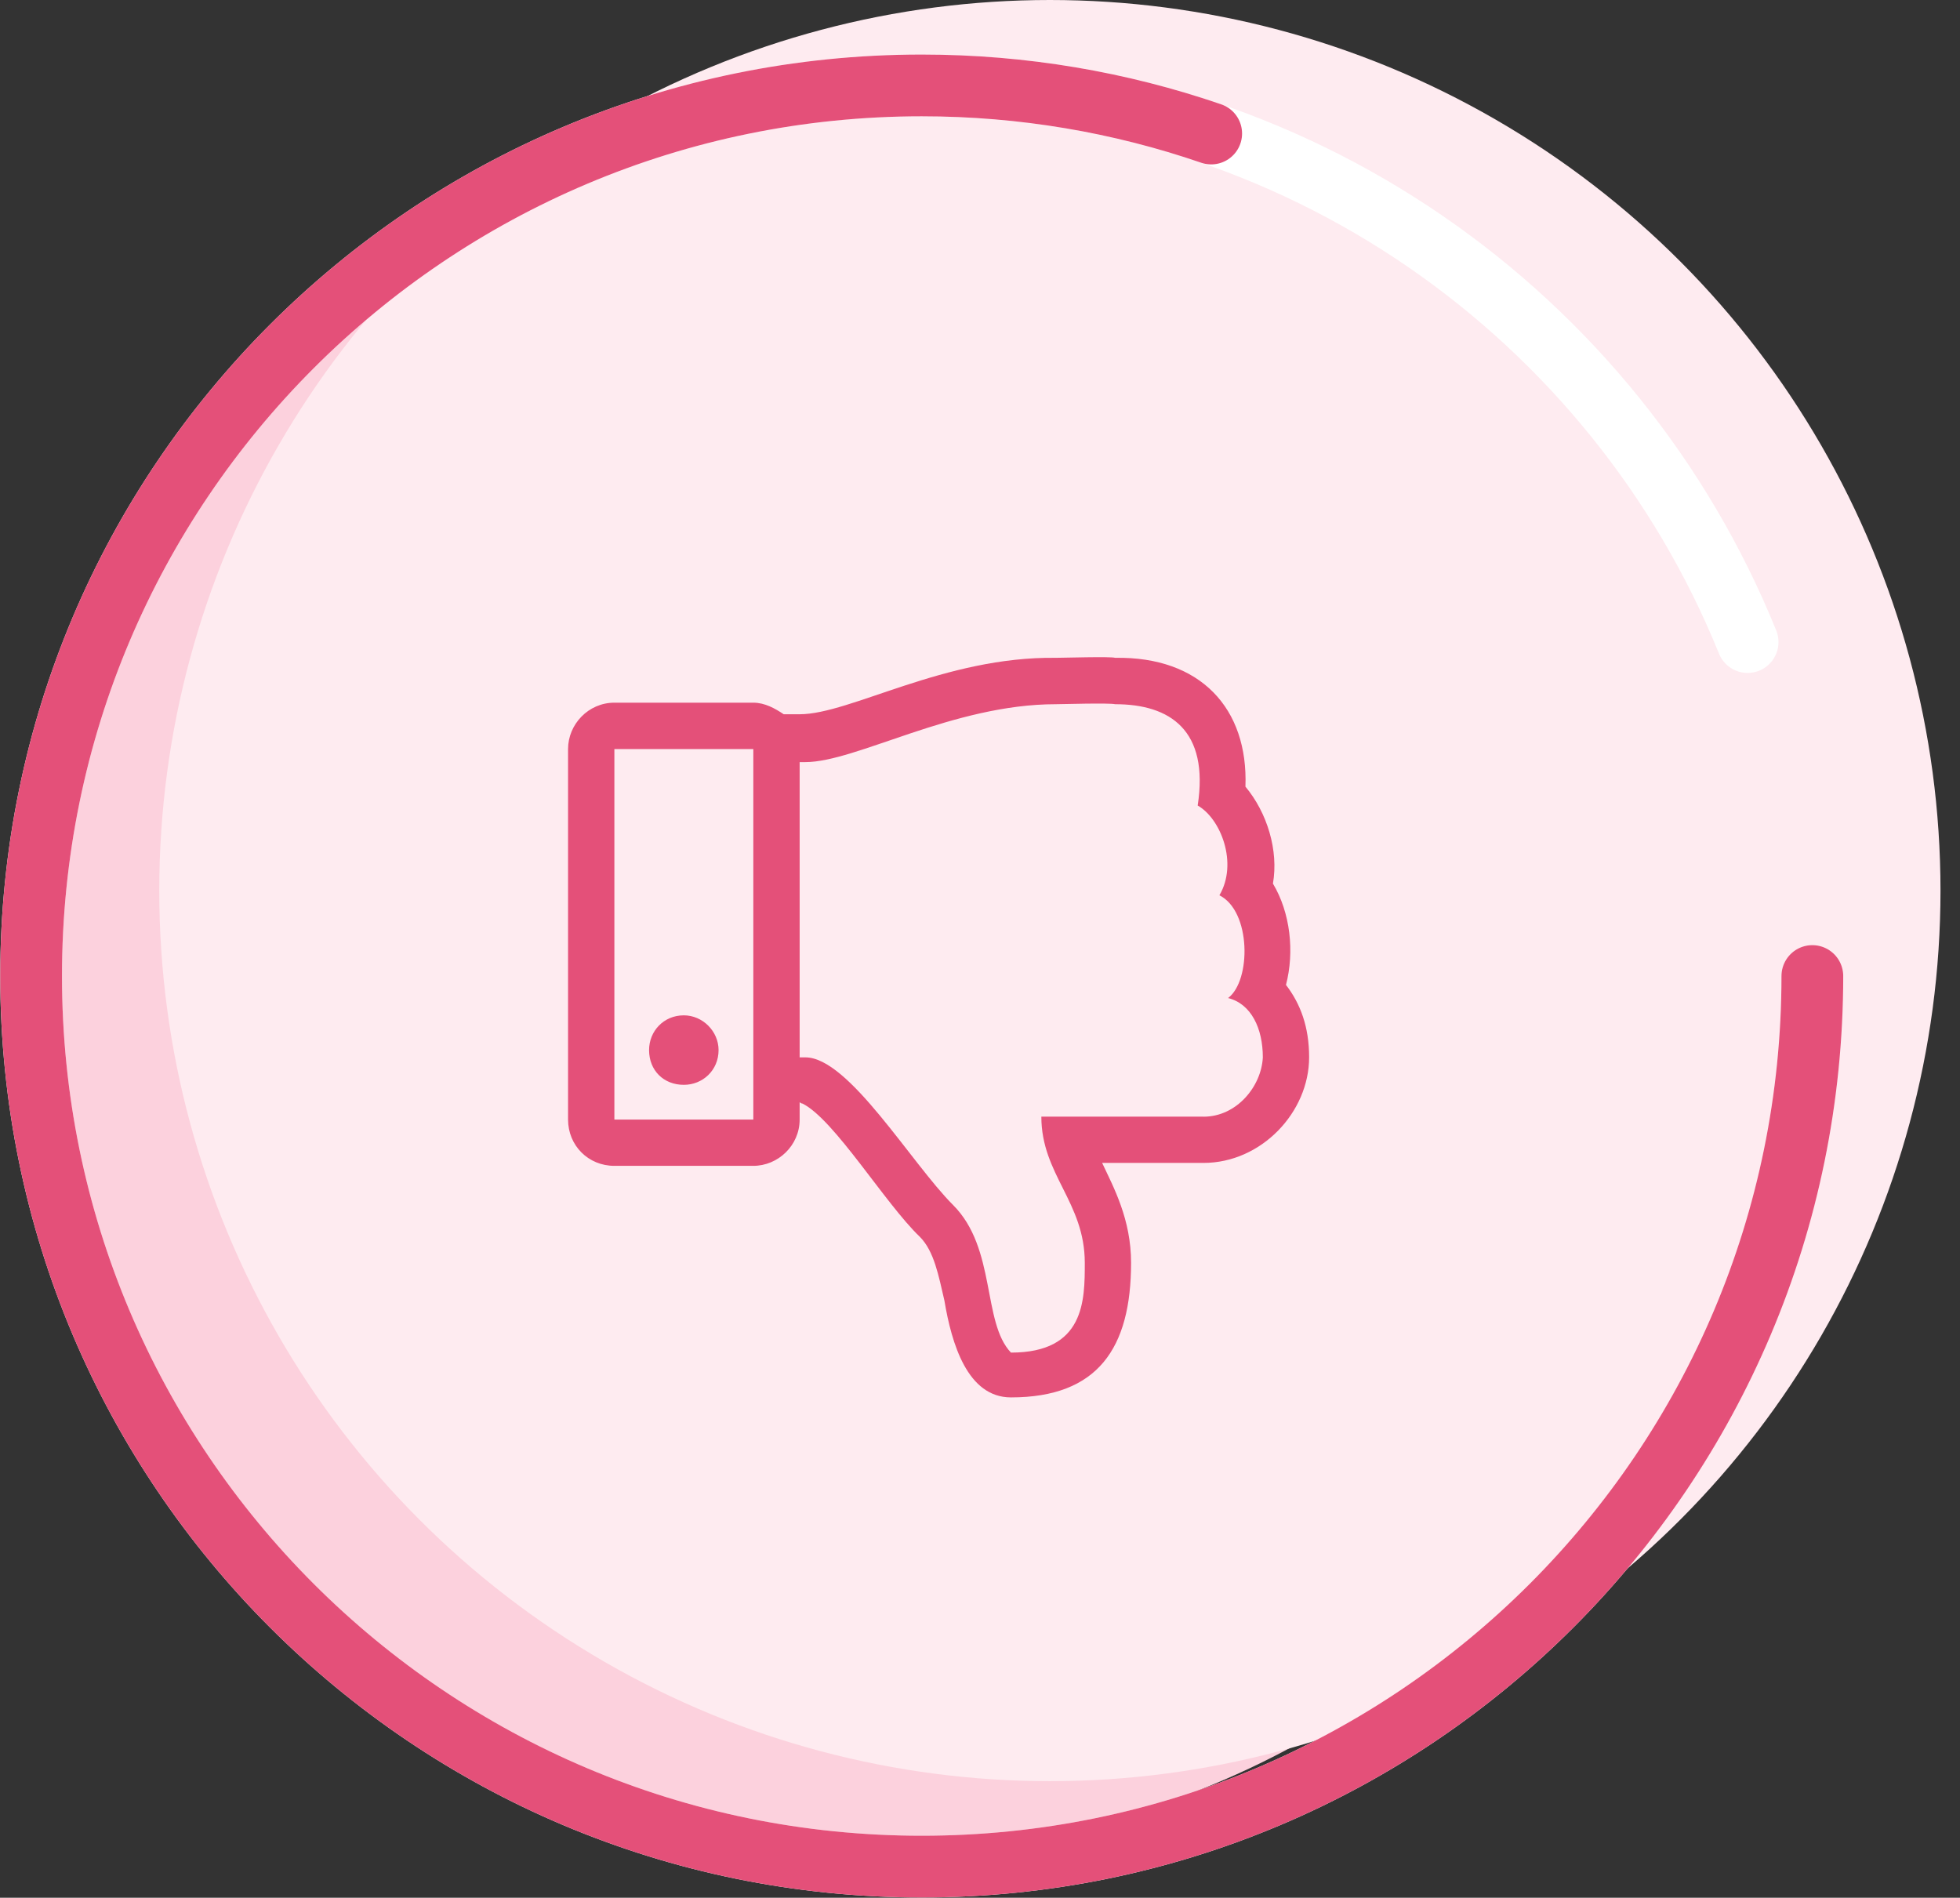 <?xml version="1.0" encoding="utf-8"?><svg fill="none" height="61" viewBox="0 0 63 61" width="63" xmlns="http://www.w3.org/2000/svg"><rect x="0" y="0" width="63" height="61" fill="#333333" stroke="none"/><path d="m40.345 31.66c.279-1.07.14-2.326-.419-3.257.186-1.07-.186-2.28-.884-3.117.093-2.512-1.442-4.187-4.187-4.141-.14-.047-1.675 0-1.907 0-3.582-.047-6.606 1.814-8.235 1.814h-.512c-.279-.186-.605-.372-.977-.372h-4.466c-.837 0-1.489.698-1.489 1.489v11.91c0 .837.651 1.489 1.489 1.489h4.466c.791 0 1.489-.651 1.489-1.489v-.558s.047.046.093.046c1.024.512 2.652 3.21 3.768 4.28.465.465.605 1.256.791 2.047.233 1.396.744 3.117 2.14 3.117 2.792 0 3.861-1.582 3.861-4.327 0-1.396-.558-2.419-.93-3.21h3.257c1.861 0 3.396-1.628 3.396-3.396 0-.977-.279-1.721-.744-2.326zm-17.121 4.327h-4.466v-11.91h4.466zm14.469-.093h-5.211c0 1.861 1.396 2.745 1.396 4.699 0 1.21 0 2.885-2.373 2.885-.93-.977-.465-3.35-1.861-4.745-1.349-1.349-3.35-4.745-4.745-4.745h-.186v-9.491h.186c1.628 0 4.745-1.861 8.049-1.861.14 0 1.721-.046 1.907 0 1.768 0 3.024.838 2.652 3.257.744.419 1.303 1.861.698 2.885 1.024.512 1.024 2.745.279 3.303.744.186 1.117.977 1.117 1.907-.047.93-.838 1.907-1.907 1.907zm-15.586-2.14c0-.605-.512-1.117-1.117-1.117-.651 0-1.117.512-1.117 1.117 0 .651.465 1.117 1.117 1.117.605 0 1.117-.465 1.117-1.117z" fill="#d63c3d"/><circle cx="28.462" cy="31.997" fill="#fcd1dd" r="27.462"/><circle cx="33.746" cy="28.627" fill="#feebf0" r="28.627"/><path d="m41.335 31.66c.279-1.07.14-2.326-.419-3.257.186-1.07-.186-2.28-.884-3.117.093-2.512-1.442-4.187-4.187-4.141-.14-.047-1.675 0-1.907 0-3.582-.047-6.606 1.814-8.235 1.814h-.512c-.279-.186-.605-.372-.977-.372h-4.466c-.837 0-1.489.698-1.489 1.489v11.91c0 .837.651 1.489 1.489 1.489h4.466c.791 0 1.489-.651 1.489-1.489v-.558s.047.046.093.046c1.024.512 2.652 3.21 3.768 4.28.465.465.605 1.256.791 2.047.233 1.396.744 3.117 2.14 3.117 2.792 0 3.861-1.582 3.861-4.327 0-1.396-.558-2.419-.93-3.21h3.257c1.861 0 3.396-1.628 3.396-3.396 0-.977-.279-1.721-.744-2.326zm-17.121 4.327h-4.466v-11.91h4.466zm14.469-.093h-5.211c0 1.861 1.396 2.745 1.396 4.699 0 1.21 0 2.885-2.373 2.885-.93-.977-.465-3.35-1.861-4.745-1.349-1.349-3.35-4.745-4.745-4.745h-.186v-9.491h.186c1.628 0 4.745-1.861 8.049-1.861.14 0 1.721-.046 1.907 0 1.768 0 3.024.838 2.652 3.257.744.419 1.303 1.861.698 2.885 1.024.512 1.024 2.745.279 3.303.744.186 1.117.977 1.117 1.907-.046.93-.837 1.907-1.907 1.907zm-15.586-2.14c0-.605-.512-1.117-1.117-1.117-.651 0-1.117.512-1.117 1.117 0 .651.465 1.117 1.117 1.117.605 0 1.117-.465 1.117-1.117z" fill="#e45079"/><g stroke-linecap="round" stroke-width="1.985"><path d="m58.254 31.373c0 15.81-12.817 28.627-28.627 28.627-15.81 0-28.627-12.817-28.627-28.627s12.817-28.627 28.627-28.627c12.014 0 22.299 7.401 26.546 17.892" stroke="#fff"/><path d="m58.254 31.373c0 15.81-12.817 28.627-28.627 28.627-15.81 0-28.627-12.817-28.627-28.627s12.817-28.627 28.627-28.627c3.257 0 6.387.544 9.304 1.546" stroke="#e45079"/></g></svg>
